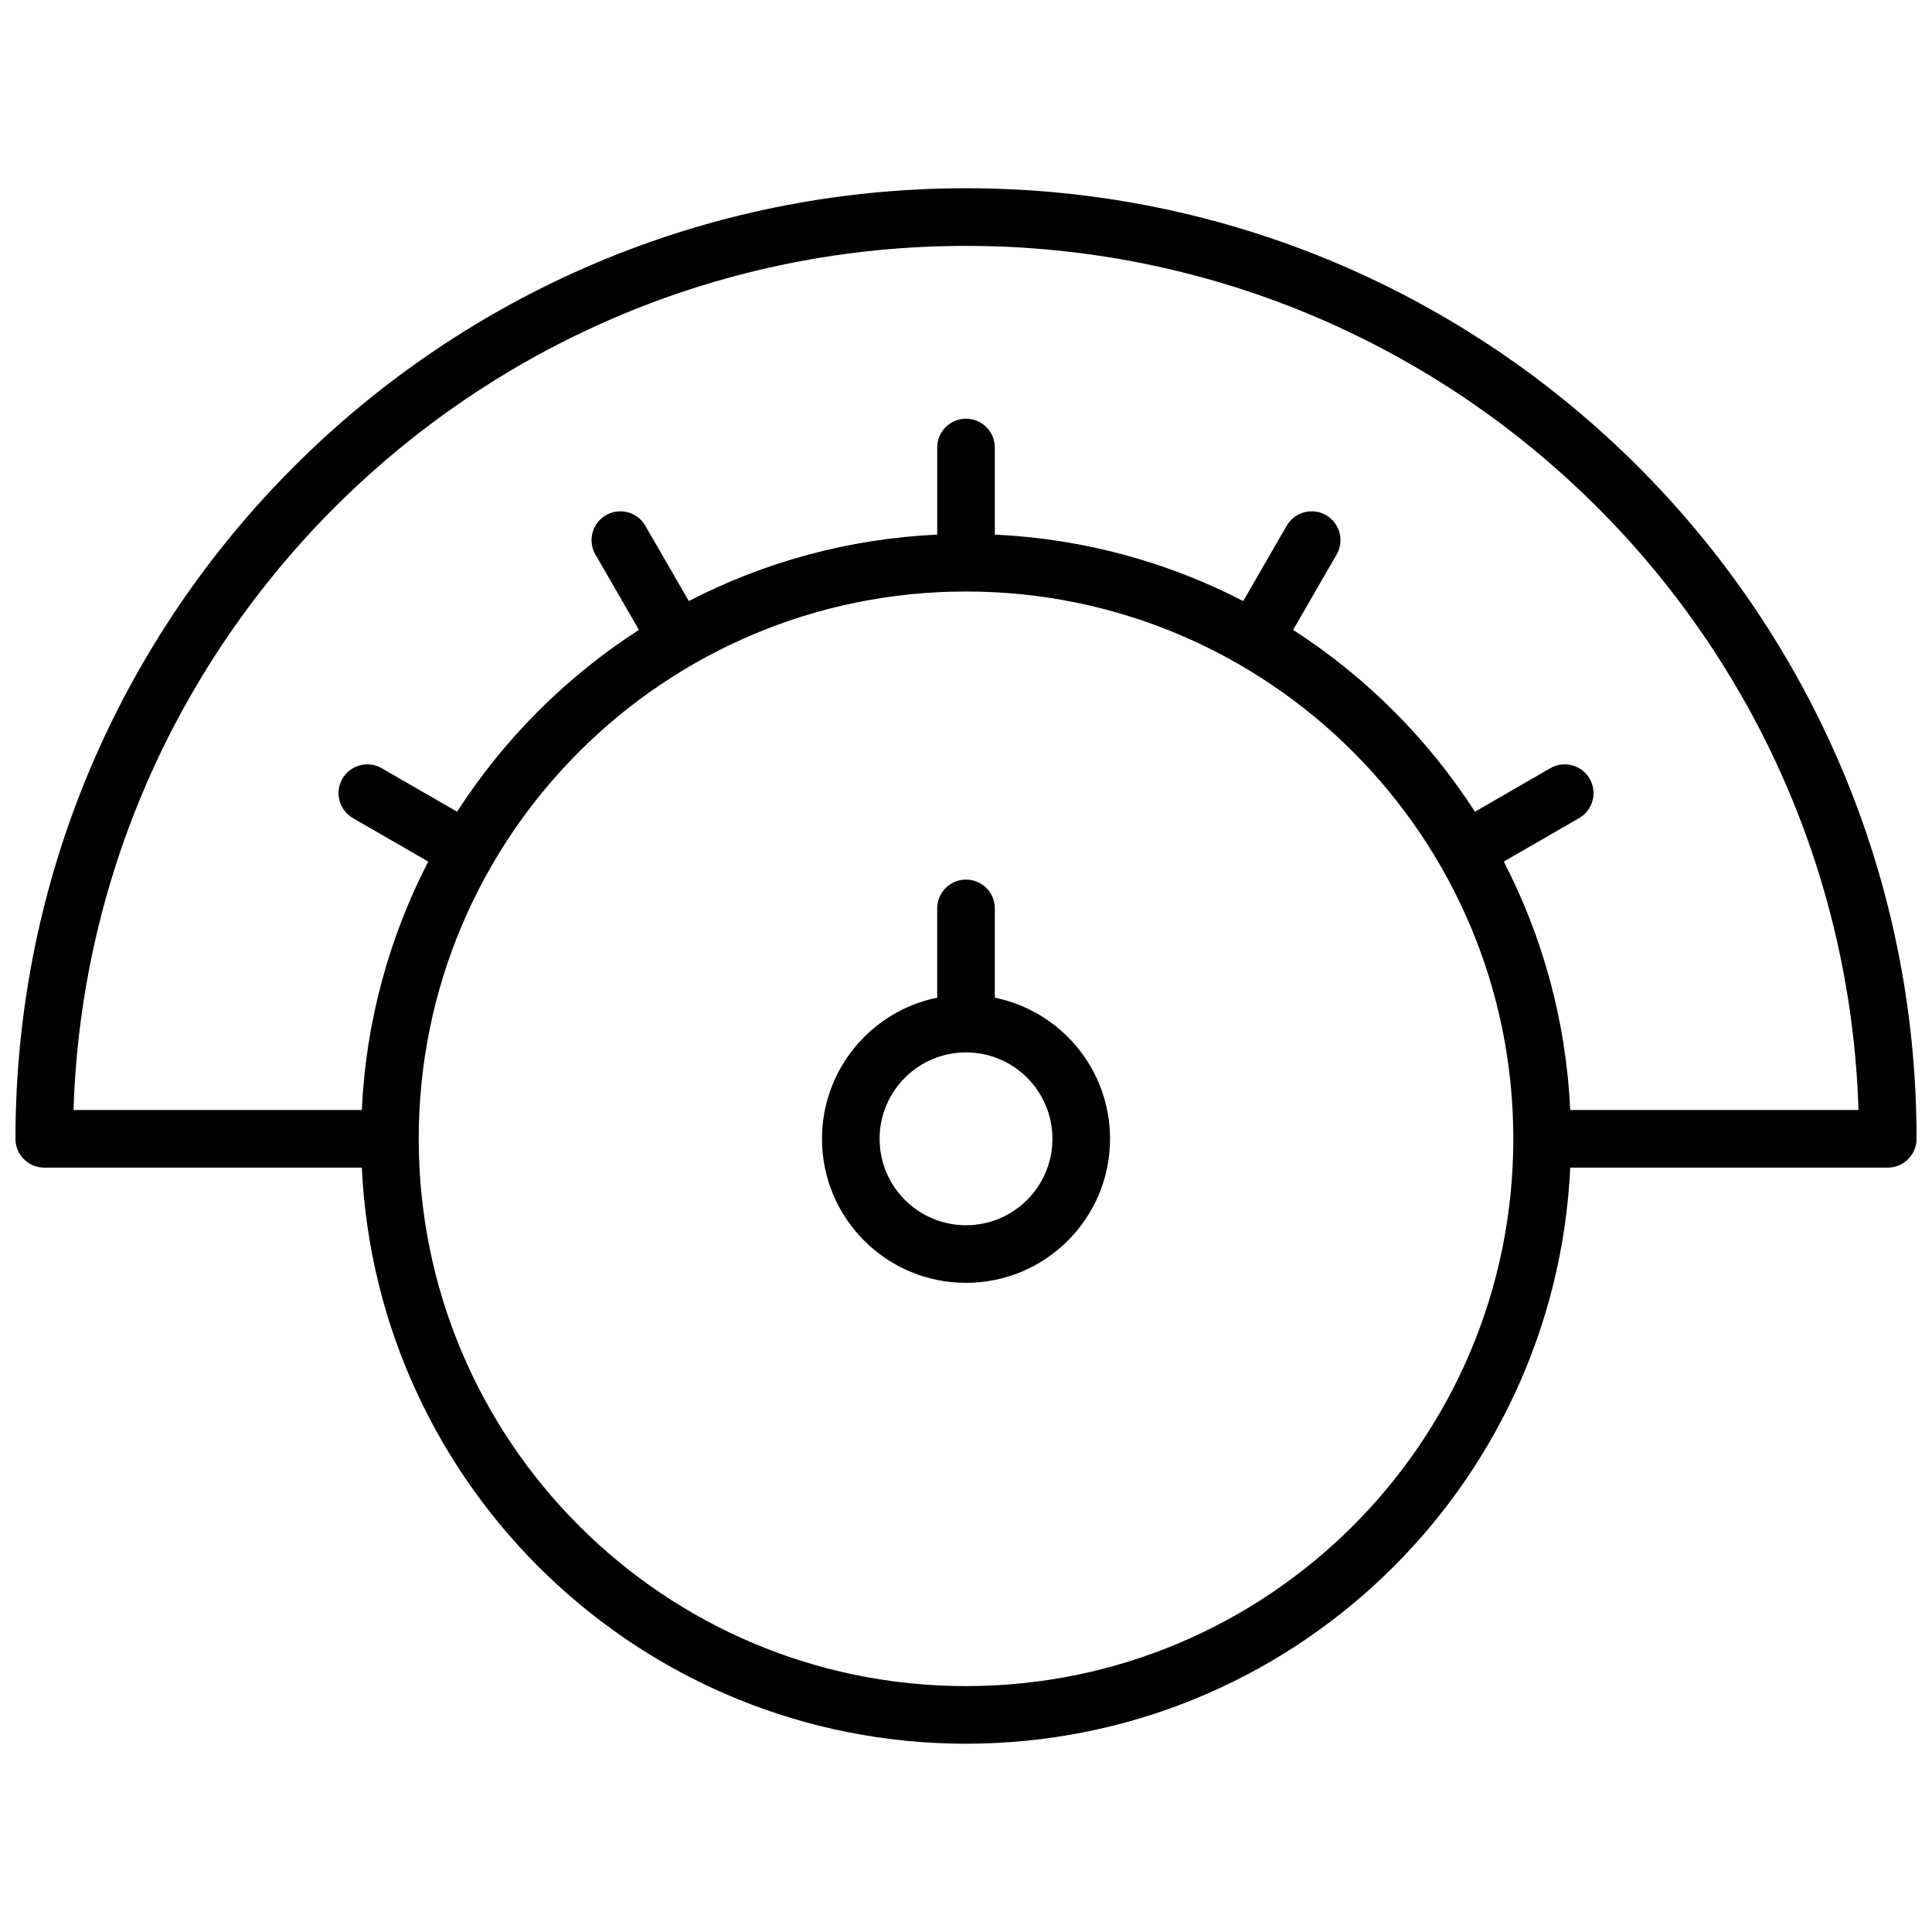 <?xml version="1.0" encoding="UTF-8"?>
<!-- Uploaded to: SVG Repo, www.svgrepo.com, Generator: SVG Repo Mixer Tools -->
<svg width="800px" height="800px" version="1.1" viewBox="144 144 512 512" xmlns="http://www.w3.org/2000/svg">
 <defs>
  <clipPath id="a">
   <path d="m148.09 193h503.81v414h-503.81z"/>
  </clipPath>
 </defs>
 <g clip-path="url(#a)">
  <path d="m239.88 453.43h-84.148c-4.215 0-7.633-3.418-7.633-7.633 0-139.12 112.78-251.91 251.91-251.91 139.12 0 251.9 112.78 251.9 251.91 0 4.215-3.418 7.633-7.633 7.633h-84.148c-3.981 84.988-74.148 152.67-160.12 152.67-85.977 0-156.14-67.68-160.12-152.67zm25.254-94.316c12.43-19.297 28.891-35.758 48.188-48.188l-11.531-19.973c-2.106-3.652-0.855-8.32 2.793-10.426 3.652-2.109 8.32-0.859 10.43 2.793l11.523 19.961c19.883-10.27 42.188-16.5 65.832-17.609v-23.078c0-4.219 3.418-7.637 7.637-7.637 4.215 0 7.633 3.418 7.633 7.637v23.078c23.645 1.109 45.949 7.34 65.832 17.609l11.523-19.961c2.109-3.652 6.777-4.902 10.43-2.793 3.648 2.106 4.902 6.773 2.793 10.426l-11.531 19.973c19.301 12.43 35.758 28.891 48.188 48.188l19.973-11.531c3.652-2.106 8.32-0.855 10.43 2.797 2.106 3.648 0.855 8.316-2.797 10.426l-19.961 11.523c10.27 19.883 16.504 42.188 17.609 65.832h76.395c-4.031-127.16-108.38-229-236.52-229-128.14 0-232.49 101.85-236.52 229h76.395c1.109-23.645 7.34-45.949 17.609-65.832l-19.961-11.523c-3.652-2.109-4.902-6.777-2.793-10.426 2.106-3.652 6.773-4.902 10.426-2.797zm134.87 231.72c80.102 0 145.04-64.934 145.04-145.04 0-80.102-64.934-145.04-145.04-145.04s-145.04 64.938-145.04 145.04c0 80.102 64.938 145.04 145.04 145.04zm-7.637-182.44v-23.664c0-4.215 3.418-7.633 7.637-7.633 4.215 0 7.633 3.418 7.633 7.633v23.664c17.422 3.539 30.531 18.941 30.531 37.406 0 21.078-17.086 38.164-38.164 38.164-21.082 0-38.168-17.086-38.168-38.164 0-18.465 13.113-33.867 30.531-37.406zm7.637 60.305c12.645 0 22.898-10.254 22.898-22.898 0-12.648-10.254-22.902-22.898-22.902-12.648 0-22.902 10.254-22.902 22.902 0 12.645 10.254 22.898 22.902 22.898z"/>
 </g>
</svg>